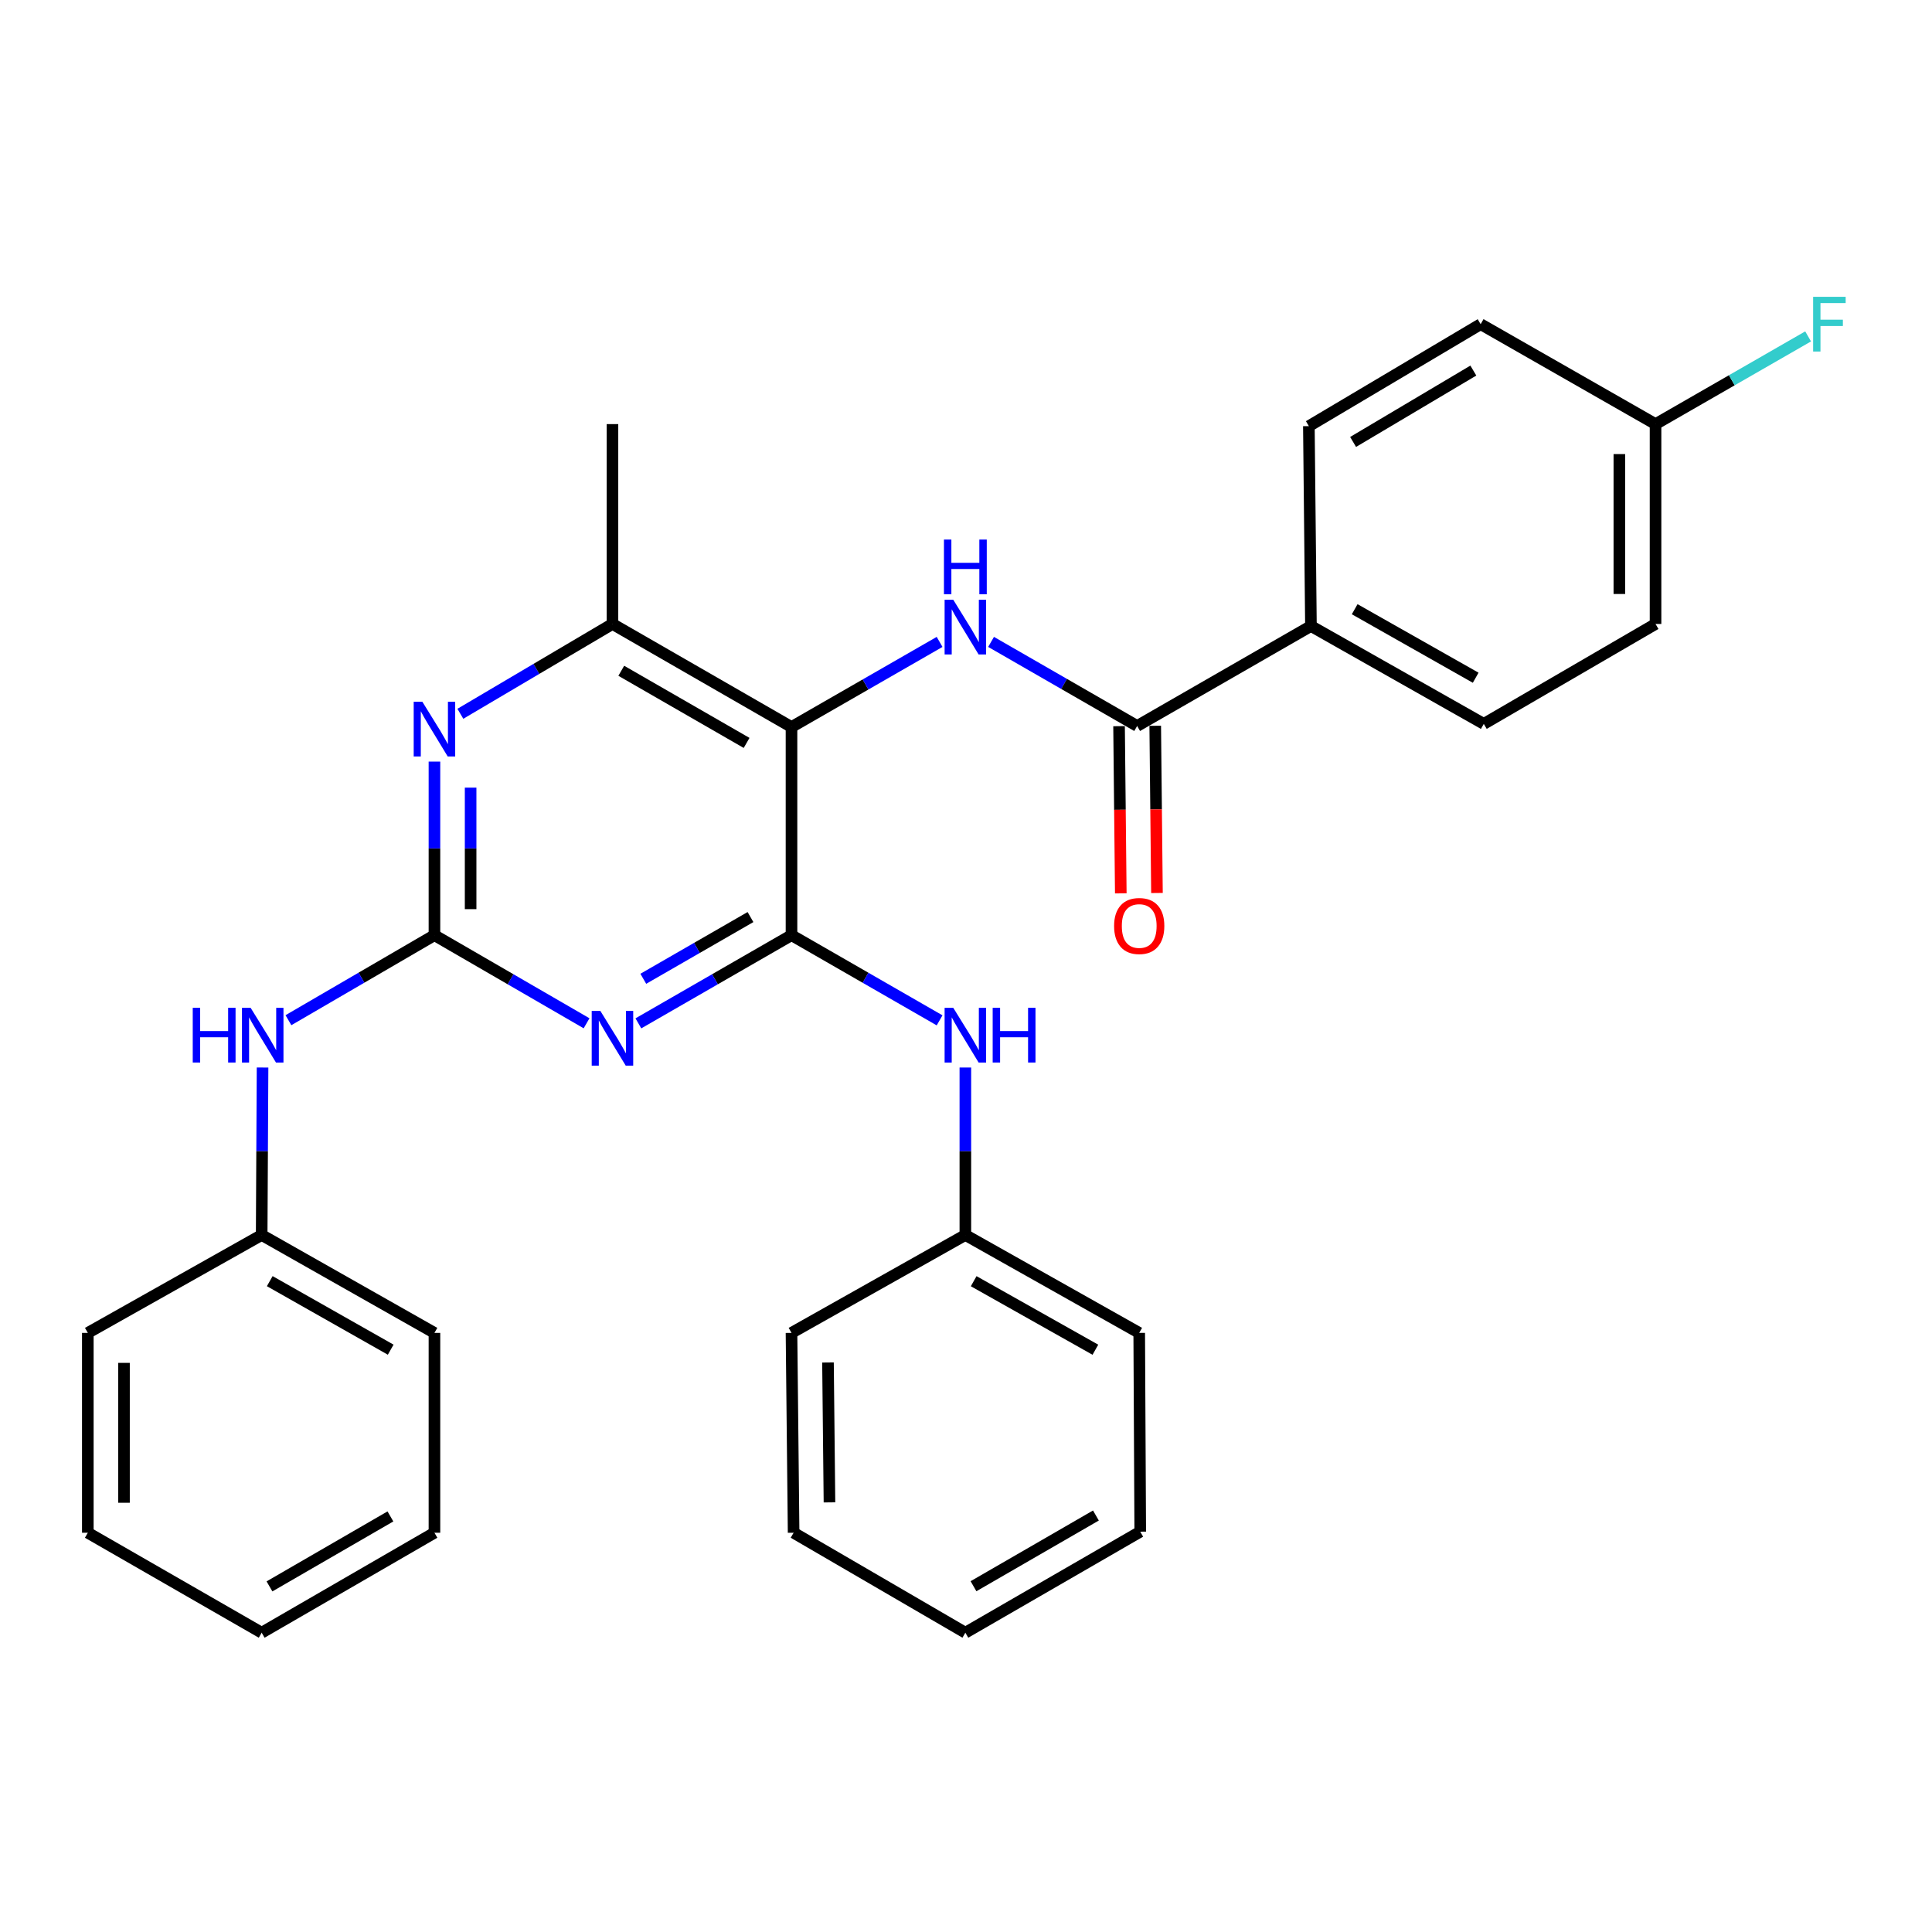 <?xml version='1.0' encoding='iso-8859-1'?>
<svg version='1.1' baseProfile='full'
              xmlns='http://www.w3.org/2000/svg'
                      xmlns:rdkit='http://www.rdkit.org/xml'
                      xmlns:xlink='http://www.w3.org/1999/xlink'
                  xml:space='preserve'
width='1000px' height='1000px' viewBox='0 0 1000 1000'>
<!-- END OF HEADER -->
<rect style='opacity:1.0;fill:#FFFFFF;stroke:none' width='1000' height='1000' x='0' y='0'> </rect>
<path class='bond-0' d='M 409.68,484.051 L 370.051,506.87' style='fill:none;fill-rule:evenodd;stroke:#000000;stroke-width:6px;stroke-linecap:butt;stroke-linejoin:miter;stroke-opacity:1' />
<path class='bond-0' d='M 370.051,506.87 L 330.422,529.689' style='fill:none;fill-rule:evenodd;stroke:#0000FF;stroke-width:6px;stroke-linecap:butt;stroke-linejoin:miter;stroke-opacity:1' />
<path class='bond-0' d='M 388.449,474.671 L 360.708,490.644' style='fill:none;fill-rule:evenodd;stroke:#000000;stroke-width:6px;stroke-linecap:butt;stroke-linejoin:miter;stroke-opacity:1' />
<path class='bond-0' d='M 360.708,490.644 L 332.968,506.618' style='fill:none;fill-rule:evenodd;stroke:#0000FF;stroke-width:6px;stroke-linecap:butt;stroke-linejoin:miter;stroke-opacity:1' />
<path class='bond-1' d='M 409.68,484.051 L 409.68,376.307' style='fill:none;fill-rule:evenodd;stroke:#000000;stroke-width:6px;stroke-linecap:butt;stroke-linejoin:miter;stroke-opacity:1' />
<path class='bond-7' d='M 409.68,484.051 L 448.007,506.091' style='fill:none;fill-rule:evenodd;stroke:#000000;stroke-width:6px;stroke-linecap:butt;stroke-linejoin:miter;stroke-opacity:1' />
<path class='bond-7' d='M 448.007,506.091 L 486.333,528.132' style='fill:none;fill-rule:evenodd;stroke:#0000FF;stroke-width:6px;stroke-linecap:butt;stroke-linejoin:miter;stroke-opacity:1' />
<path class='bond-2' d='M 303.607,529.651 L 264.238,506.851' style='fill:none;fill-rule:evenodd;stroke:#0000FF;stroke-width:6px;stroke-linecap:butt;stroke-linejoin:miter;stroke-opacity:1' />
<path class='bond-2' d='M 264.238,506.851 L 224.868,484.051' style='fill:none;fill-rule:evenodd;stroke:#000000;stroke-width:6px;stroke-linecap:butt;stroke-linejoin:miter;stroke-opacity:1' />
<path class='bond-3' d='M 409.68,376.307 L 448.007,354.28' style='fill:none;fill-rule:evenodd;stroke:#000000;stroke-width:6px;stroke-linecap:butt;stroke-linejoin:miter;stroke-opacity:1' />
<path class='bond-3' d='M 448.007,354.28 L 486.333,332.252' style='fill:none;fill-rule:evenodd;stroke:#0000FF;stroke-width:6px;stroke-linecap:butt;stroke-linejoin:miter;stroke-opacity:1' />
<path class='bond-6' d='M 409.68,376.307 L 317.009,322.966' style='fill:none;fill-rule:evenodd;stroke:#000000;stroke-width:6px;stroke-linecap:butt;stroke-linejoin:miter;stroke-opacity:1' />
<path class='bond-6' d='M 386.439,384.533 L 321.569,347.194' style='fill:none;fill-rule:evenodd;stroke:#000000;stroke-width:6px;stroke-linecap:butt;stroke-linejoin:miter;stroke-opacity:1' />
<path class='bond-8' d='M 224.868,484.051 L 187.081,506.051' style='fill:none;fill-rule:evenodd;stroke:#000000;stroke-width:6px;stroke-linecap:butt;stroke-linejoin:miter;stroke-opacity:1' />
<path class='bond-8' d='M 187.081,506.051 L 149.294,528.051' style='fill:none;fill-rule:evenodd;stroke:#0000FF;stroke-width:6px;stroke-linecap:butt;stroke-linejoin:miter;stroke-opacity:1' />
<path class='bond-30' d='M 224.868,484.051 L 224.868,439.128' style='fill:none;fill-rule:evenodd;stroke:#000000;stroke-width:6px;stroke-linecap:butt;stroke-linejoin:miter;stroke-opacity:1' />
<path class='bond-30' d='M 224.868,439.128 L 224.868,394.205' style='fill:none;fill-rule:evenodd;stroke:#0000FF;stroke-width:6px;stroke-linecap:butt;stroke-linejoin:miter;stroke-opacity:1' />
<path class='bond-30' d='M 243.592,470.574 L 243.592,439.128' style='fill:none;fill-rule:evenodd;stroke:#000000;stroke-width:6px;stroke-linecap:butt;stroke-linejoin:miter;stroke-opacity:1' />
<path class='bond-30' d='M 243.592,439.128 L 243.592,407.682' style='fill:none;fill-rule:evenodd;stroke:#0000FF;stroke-width:6px;stroke-linecap:butt;stroke-linejoin:miter;stroke-opacity:1' />
<path class='bond-5' d='M 512.973,332.246 L 550.779,354.006' style='fill:none;fill-rule:evenodd;stroke:#0000FF;stroke-width:6px;stroke-linecap:butt;stroke-linejoin:miter;stroke-opacity:1' />
<path class='bond-5' d='M 550.779,354.006 L 588.584,375.766' style='fill:none;fill-rule:evenodd;stroke:#000000;stroke-width:6px;stroke-linecap:butt;stroke-linejoin:miter;stroke-opacity:1' />
<path class='bond-4' d='M 238.283,369.456 L 277.646,346.211' style='fill:none;fill-rule:evenodd;stroke:#0000FF;stroke-width:6px;stroke-linecap:butt;stroke-linejoin:miter;stroke-opacity:1' />
<path class='bond-4' d='M 277.646,346.211 L 317.009,322.966' style='fill:none;fill-rule:evenodd;stroke:#000000;stroke-width:6px;stroke-linecap:butt;stroke-linejoin:miter;stroke-opacity:1' />
<path class='bond-9' d='M 588.584,375.766 L 678.541,324.027' style='fill:none;fill-rule:evenodd;stroke:#000000;stroke-width:6px;stroke-linecap:butt;stroke-linejoin:miter;stroke-opacity:1' />
<path class='bond-10' d='M 579.223,375.863 L 579.671,419.134' style='fill:none;fill-rule:evenodd;stroke:#000000;stroke-width:6px;stroke-linecap:butt;stroke-linejoin:miter;stroke-opacity:1' />
<path class='bond-10' d='M 579.671,419.134 L 580.119,462.405' style='fill:none;fill-rule:evenodd;stroke:#FF0000;stroke-width:6px;stroke-linecap:butt;stroke-linejoin:miter;stroke-opacity:1' />
<path class='bond-10' d='M 597.946,375.669 L 598.394,418.94' style='fill:none;fill-rule:evenodd;stroke:#000000;stroke-width:6px;stroke-linecap:butt;stroke-linejoin:miter;stroke-opacity:1' />
<path class='bond-10' d='M 598.394,418.94 L 598.842,462.211' style='fill:none;fill-rule:evenodd;stroke:#FF0000;stroke-width:6px;stroke-linecap:butt;stroke-linejoin:miter;stroke-opacity:1' />
<path class='bond-19' d='M 317.009,322.966 L 317.009,219.518' style='fill:none;fill-rule:evenodd;stroke:#000000;stroke-width:6px;stroke-linecap:butt;stroke-linejoin:miter;stroke-opacity:1' />
<path class='bond-13' d='M 499.668,552.546 L 499.668,595.887' style='fill:none;fill-rule:evenodd;stroke:#0000FF;stroke-width:6px;stroke-linecap:butt;stroke-linejoin:miter;stroke-opacity:1' />
<path class='bond-13' d='M 499.668,595.887 L 499.668,639.228' style='fill:none;fill-rule:evenodd;stroke:#000000;stroke-width:6px;stroke-linecap:butt;stroke-linejoin:miter;stroke-opacity:1' />
<path class='bond-15' d='M 135.896,552.546 L 135.669,595.887' style='fill:none;fill-rule:evenodd;stroke:#0000FF;stroke-width:6px;stroke-linecap:butt;stroke-linejoin:miter;stroke-opacity:1' />
<path class='bond-15' d='M 135.669,595.887 L 135.442,639.228' style='fill:none;fill-rule:evenodd;stroke:#000000;stroke-width:6px;stroke-linecap:butt;stroke-linejoin:miter;stroke-opacity:1' />
<path class='bond-11' d='M 678.541,324.027 L 768.008,374.684' style='fill:none;fill-rule:evenodd;stroke:#000000;stroke-width:6px;stroke-linecap:butt;stroke-linejoin:miter;stroke-opacity:1' />
<path class='bond-11' d='M 701.186,315.332 L 763.814,350.792' style='fill:none;fill-rule:evenodd;stroke:#000000;stroke-width:6px;stroke-linecap:butt;stroke-linejoin:miter;stroke-opacity:1' />
<path class='bond-12' d='M 678.541,324.027 L 677.469,220.568' style='fill:none;fill-rule:evenodd;stroke:#000000;stroke-width:6px;stroke-linecap:butt;stroke-linejoin:miter;stroke-opacity:1' />
<path class='bond-17' d='M 768.008,374.684 L 856.904,322.966' style='fill:none;fill-rule:evenodd;stroke:#000000;stroke-width:6px;stroke-linecap:butt;stroke-linejoin:miter;stroke-opacity:1' />
<path class='bond-16' d='M 677.469,220.568 L 766.375,167.789' style='fill:none;fill-rule:evenodd;stroke:#000000;stroke-width:6px;stroke-linecap:butt;stroke-linejoin:miter;stroke-opacity:1' />
<path class='bond-16' d='M 700.363,228.752 L 762.597,191.806' style='fill:none;fill-rule:evenodd;stroke:#000000;stroke-width:6px;stroke-linecap:butt;stroke-linejoin:miter;stroke-opacity:1' />
<path class='bond-20' d='M 499.668,639.228 L 589.656,689.906' style='fill:none;fill-rule:evenodd;stroke:#000000;stroke-width:6px;stroke-linecap:butt;stroke-linejoin:miter;stroke-opacity:1' />
<path class='bond-20' d='M 503.978,663.144 L 566.97,698.619' style='fill:none;fill-rule:evenodd;stroke:#000000;stroke-width:6px;stroke-linecap:butt;stroke-linejoin:miter;stroke-opacity:1' />
<path class='bond-21' d='M 499.668,639.228 L 409.68,689.906' style='fill:none;fill-rule:evenodd;stroke:#000000;stroke-width:6px;stroke-linecap:butt;stroke-linejoin:miter;stroke-opacity:1' />
<path class='bond-14' d='M 856.904,219.518 L 766.375,167.789' style='fill:none;fill-rule:evenodd;stroke:#000000;stroke-width:6px;stroke-linecap:butt;stroke-linejoin:miter;stroke-opacity:1' />
<path class='bond-18' d='M 856.904,219.518 L 896.39,196.819' style='fill:none;fill-rule:evenodd;stroke:#000000;stroke-width:6px;stroke-linecap:butt;stroke-linejoin:miter;stroke-opacity:1' />
<path class='bond-18' d='M 896.39,196.819 L 935.877,174.12' style='fill:none;fill-rule:evenodd;stroke:#33CCCC;stroke-width:6px;stroke-linecap:butt;stroke-linejoin:miter;stroke-opacity:1' />
<path class='bond-32' d='M 856.904,219.518 L 856.904,322.966' style='fill:none;fill-rule:evenodd;stroke:#000000;stroke-width:6px;stroke-linecap:butt;stroke-linejoin:miter;stroke-opacity:1' />
<path class='bond-32' d='M 838.18,235.035 L 838.18,307.448' style='fill:none;fill-rule:evenodd;stroke:#000000;stroke-width:6px;stroke-linecap:butt;stroke-linejoin:miter;stroke-opacity:1' />
<path class='bond-22' d='M 135.442,639.228 L 224.868,689.906' style='fill:none;fill-rule:evenodd;stroke:#000000;stroke-width:6px;stroke-linecap:butt;stroke-linejoin:miter;stroke-opacity:1' />
<path class='bond-22' d='M 139.625,663.119 L 202.223,698.594' style='fill:none;fill-rule:evenodd;stroke:#000000;stroke-width:6px;stroke-linecap:butt;stroke-linejoin:miter;stroke-opacity:1' />
<path class='bond-23' d='M 135.442,639.228 L 45.455,689.906' style='fill:none;fill-rule:evenodd;stroke:#000000;stroke-width:6px;stroke-linecap:butt;stroke-linejoin:miter;stroke-opacity:1' />
<path class='bond-27' d='M 589.656,689.906 L 590.186,792.792' style='fill:none;fill-rule:evenodd;stroke:#000000;stroke-width:6px;stroke-linecap:butt;stroke-linejoin:miter;stroke-opacity:1' />
<path class='bond-26' d='M 409.68,689.906 L 410.773,793.344' style='fill:none;fill-rule:evenodd;stroke:#000000;stroke-width:6px;stroke-linecap:butt;stroke-linejoin:miter;stroke-opacity:1' />
<path class='bond-26' d='M 428.567,705.224 L 429.331,777.63' style='fill:none;fill-rule:evenodd;stroke:#000000;stroke-width:6px;stroke-linecap:butt;stroke-linejoin:miter;stroke-opacity:1' />
<path class='bond-25' d='M 224.868,689.906 L 224.868,793.344' style='fill:none;fill-rule:evenodd;stroke:#000000;stroke-width:6px;stroke-linecap:butt;stroke-linejoin:miter;stroke-opacity:1' />
<path class='bond-24' d='M 45.455,689.906 L 45.455,793.344' style='fill:none;fill-rule:evenodd;stroke:#000000;stroke-width:6px;stroke-linecap:butt;stroke-linejoin:miter;stroke-opacity:1' />
<path class='bond-24' d='M 64.178,705.422 L 64.178,777.828' style='fill:none;fill-rule:evenodd;stroke:#000000;stroke-width:6px;stroke-linecap:butt;stroke-linejoin:miter;stroke-opacity:1' />
<path class='bond-28' d='M 45.455,793.344 L 135.442,845.083' style='fill:none;fill-rule:evenodd;stroke:#000000;stroke-width:6px;stroke-linecap:butt;stroke-linejoin:miter;stroke-opacity:1' />
<path class='bond-33' d='M 224.868,793.344 L 135.442,845.083' style='fill:none;fill-rule:evenodd;stroke:#000000;stroke-width:6px;stroke-linecap:butt;stroke-linejoin:miter;stroke-opacity:1' />
<path class='bond-33' d='M 202.078,784.898 L 139.479,821.116' style='fill:none;fill-rule:evenodd;stroke:#000000;stroke-width:6px;stroke-linecap:butt;stroke-linejoin:miter;stroke-opacity:1' />
<path class='bond-29' d='M 410.773,793.344 L 499.668,845.083' style='fill:none;fill-rule:evenodd;stroke:#000000;stroke-width:6px;stroke-linecap:butt;stroke-linejoin:miter;stroke-opacity:1' />
<path class='bond-31' d='M 590.186,792.792 L 499.668,845.083' style='fill:none;fill-rule:evenodd;stroke:#000000;stroke-width:6px;stroke-linecap:butt;stroke-linejoin:miter;stroke-opacity:1' />
<path class='bond-31' d='M 567.243,784.423 L 503.88,821.027' style='fill:none;fill-rule:evenodd;stroke:#000000;stroke-width:6px;stroke-linecap:butt;stroke-linejoin:miter;stroke-opacity:1' />
<path  class='atom-1' d='M 310.749 523.253
L 320.029 538.253
Q 320.949 539.733, 322.429 542.413
Q 323.909 545.093, 323.989 545.253
L 323.989 523.253
L 327.749 523.253
L 327.749 551.573
L 323.869 551.573
L 313.909 535.173
Q 312.749 533.253, 311.509 531.053
Q 310.309 528.853, 309.949 528.173
L 309.949 551.573
L 306.269 551.573
L 306.269 523.253
L 310.749 523.253
' fill='#0000FF'/>
<path  class='atom-4' d='M 493.408 310.428
L 502.688 325.428
Q 503.608 326.908, 505.088 329.588
Q 506.568 332.268, 506.648 332.428
L 506.648 310.428
L 510.408 310.428
L 510.408 338.748
L 506.528 338.748
L 496.568 322.348
Q 495.408 320.428, 494.168 318.228
Q 492.968 316.028, 492.608 315.348
L 492.608 338.748
L 488.928 338.748
L 488.928 310.428
L 493.408 310.428
' fill='#0000FF'/>
<path  class='atom-4' d='M 488.588 279.276
L 492.428 279.276
L 492.428 291.316
L 506.908 291.316
L 506.908 279.276
L 510.748 279.276
L 510.748 307.596
L 506.908 307.596
L 506.908 294.516
L 492.428 294.516
L 492.428 307.596
L 488.588 307.596
L 488.588 279.276
' fill='#0000FF'/>
<path  class='atom-5' d='M 218.608 363.218
L 227.888 378.218
Q 228.808 379.698, 230.288 382.378
Q 231.768 385.058, 231.848 385.218
L 231.848 363.218
L 235.608 363.218
L 235.608 391.538
L 231.728 391.538
L 221.768 375.138
Q 220.608 373.218, 219.368 371.018
Q 218.168 368.818, 217.808 368.138
L 217.808 391.538
L 214.128 391.538
L 214.128 363.218
L 218.608 363.218
' fill='#0000FF'/>
<path  class='atom-8' d='M 493.408 521.641
L 502.688 536.641
Q 503.608 538.121, 505.088 540.801
Q 506.568 543.481, 506.648 543.641
L 506.648 521.641
L 510.408 521.641
L 510.408 549.961
L 506.528 549.961
L 496.568 533.561
Q 495.408 531.641, 494.168 529.441
Q 492.968 527.241, 492.608 526.561
L 492.608 549.961
L 488.928 549.961
L 488.928 521.641
L 493.408 521.641
' fill='#0000FF'/>
<path  class='atom-8' d='M 513.808 521.641
L 517.648 521.641
L 517.648 533.681
L 532.128 533.681
L 532.128 521.641
L 535.968 521.641
L 535.968 549.961
L 532.128 549.961
L 532.128 536.881
L 517.648 536.881
L 517.648 549.961
L 513.808 549.961
L 513.808 521.641
' fill='#0000FF'/>
<path  class='atom-9' d='M 99.763 521.641
L 103.603 521.641
L 103.603 533.681
L 118.083 533.681
L 118.083 521.641
L 121.923 521.641
L 121.923 549.961
L 118.083 549.961
L 118.083 536.881
L 103.603 536.881
L 103.603 549.961
L 99.763 549.961
L 99.763 521.641
' fill='#0000FF'/>
<path  class='atom-9' d='M 129.723 521.641
L 139.003 536.641
Q 139.923 538.121, 141.403 540.801
Q 142.883 543.481, 142.963 543.641
L 142.963 521.641
L 146.723 521.641
L 146.723 549.961
L 142.843 549.961
L 132.883 533.561
Q 131.723 531.641, 130.483 529.441
Q 129.283 527.241, 128.923 526.561
L 128.923 549.961
L 125.243 549.961
L 125.243 521.641
L 129.723 521.641
' fill='#0000FF'/>
<path  class='atom-11' d='M 576.656 479.294
Q 576.656 472.494, 580.016 468.694
Q 583.376 464.894, 589.656 464.894
Q 595.936 464.894, 599.296 468.694
Q 602.656 472.494, 602.656 479.294
Q 602.656 486.174, 599.256 490.094
Q 595.856 493.974, 589.656 493.974
Q 583.416 493.974, 580.016 490.094
Q 576.656 486.214, 576.656 479.294
M 589.656 490.774
Q 593.976 490.774, 596.296 487.894
Q 598.656 484.974, 598.656 479.294
Q 598.656 473.734, 596.296 470.934
Q 593.976 468.094, 589.656 468.094
Q 585.336 468.094, 582.976 470.894
Q 580.656 473.694, 580.656 479.294
Q 580.656 485.014, 582.976 487.894
Q 585.336 490.774, 589.656 490.774
' fill='#FF0000'/>
<path  class='atom-19' d='M 938.471 153.629
L 955.311 153.629
L 955.311 156.869
L 942.271 156.869
L 942.271 165.469
L 953.871 165.469
L 953.871 168.749
L 942.271 168.749
L 942.271 181.949
L 938.471 181.949
L 938.471 153.629
' fill='#33CCCC'/>
</svg>
